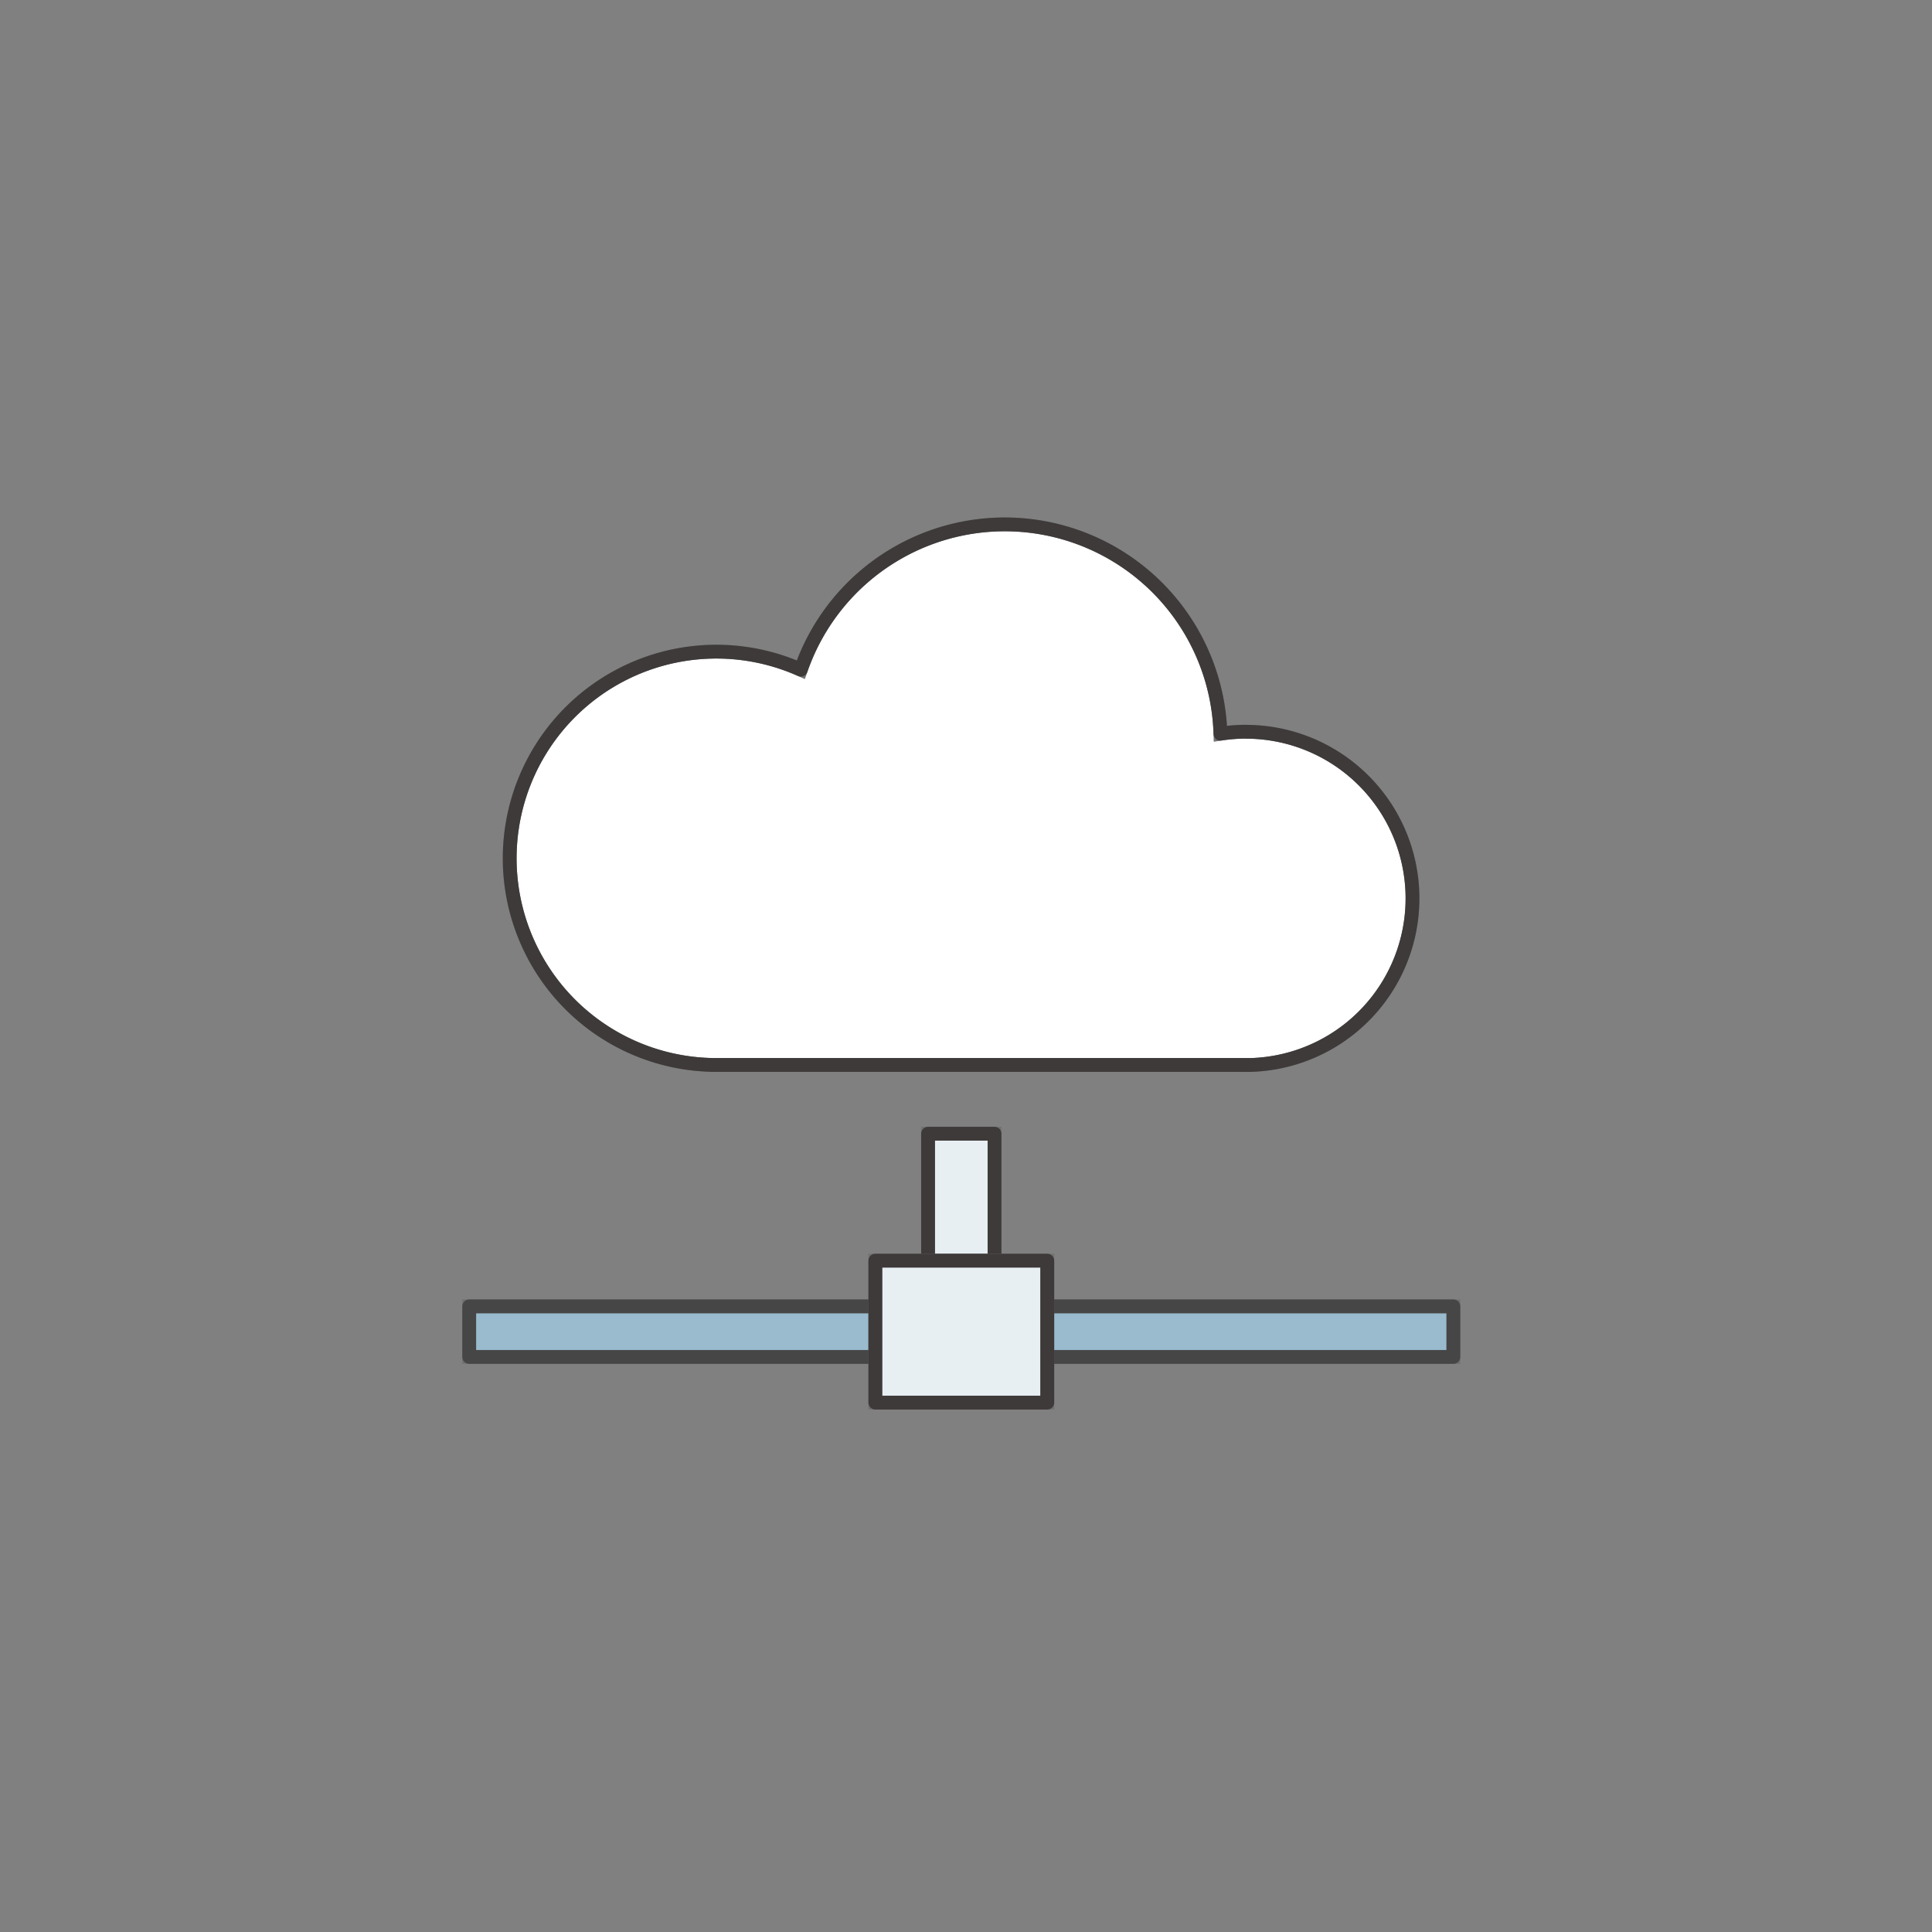 <svg xmlns="http://www.w3.org/2000/svg" width="140" height="140" viewBox="0 0 140 140">
  <rect x="0" y="0" width="140" height="140" fill="#808080" stroke="none"/>
  <g id="グループ_7307" data-name="グループ 7307" transform="translate(8282 -821)">
    <g id="グループ_6529" data-name="グループ 6529" transform="translate(-8538 -68)">
      <rect id="長方形_3503" data-name="長方形 3503" width="140" height="140" transform="translate(256 889)" fill="none"/>
      <g id="グループ_6532" data-name="グループ 6532" transform="translate(-816 -30)">
        <g id="グループ_6249" data-name="グループ 6249" transform="translate(1106 957)">
          <rect id="長方形_3371" data-name="長方形 3371" width="71.318" height="3.668" transform="translate(0 56.662)" fill="#99bbcd" stroke="#707070" stroke-width="1"/>
          <rect id="長方形_3372" data-name="長方形 3372" width="71.318" height="3.668" transform="translate(0 56.662)" fill="none" stroke="#464646" stroke-linecap="round" stroke-linejoin="round" stroke-width="1"/>
          <rect id="長方形_3373" data-name="長方形 3373" width="4.817" height="14.432" transform="translate(33.25 44.151)" fill="#e8eff3" stroke="#707070" stroke-width="1"/>
          <rect id="長方形_3374" data-name="長方形 3374" width="4.817" height="14.432" transform="translate(33.25 44.151)" fill="none" stroke="#3e3a39" stroke-linecap="square" stroke-linejoin="round" stroke-width="1"/>
          <rect id="長方形_3375" data-name="長方形 3375" width="12.461" height="10.289" transform="translate(29.429 53.351)" fill="#e8eff3" stroke="#707070" stroke-width="1"/>
          <rect id="長方形_3376" data-name="長方形 3376" width="12.461" height="10.289" transform="translate(29.429 53.351)" fill="none" stroke="#3e3a39" stroke-linecap="square" stroke-linejoin="round" stroke-width="1"/>
          <path id="パス_116053" data-name="パス 116053" d="M320.959,26.093a12.262,12.262,0,0,0-1.874.145A15.635,15.635,0,0,0,288.679,21.6a14.975,14.975,0,1,0-6.47,28.638v.006h39.029v0a12.075,12.075,0,0,0-.278-24.146" transform="translate(-264.649 -11.071)" fill="#fff" stroke="#707070" stroke-width="1"/>
          <path id="パス_116054" data-name="パス 116054" d="M320.959,26.093a12.262,12.262,0,0,0-1.874.145A15.635,15.635,0,0,0,288.679,21.6a14.975,14.975,0,1,0-6.47,28.638v.006h39.029v0a12.075,12.075,0,0,0-.278-24.146Z" transform="translate(-264.649 -11.071)" fill="none" stroke="#3e3a39" stroke-linecap="square" stroke-linejoin="round" stroke-width="1"/>
        </g>
        <rect id="長方形_3418" data-name="長方形 3418" width="80" height="80" transform="translate(1102 949)" fill="none"/>
      </g>
    </g>
  </g>
</svg>
